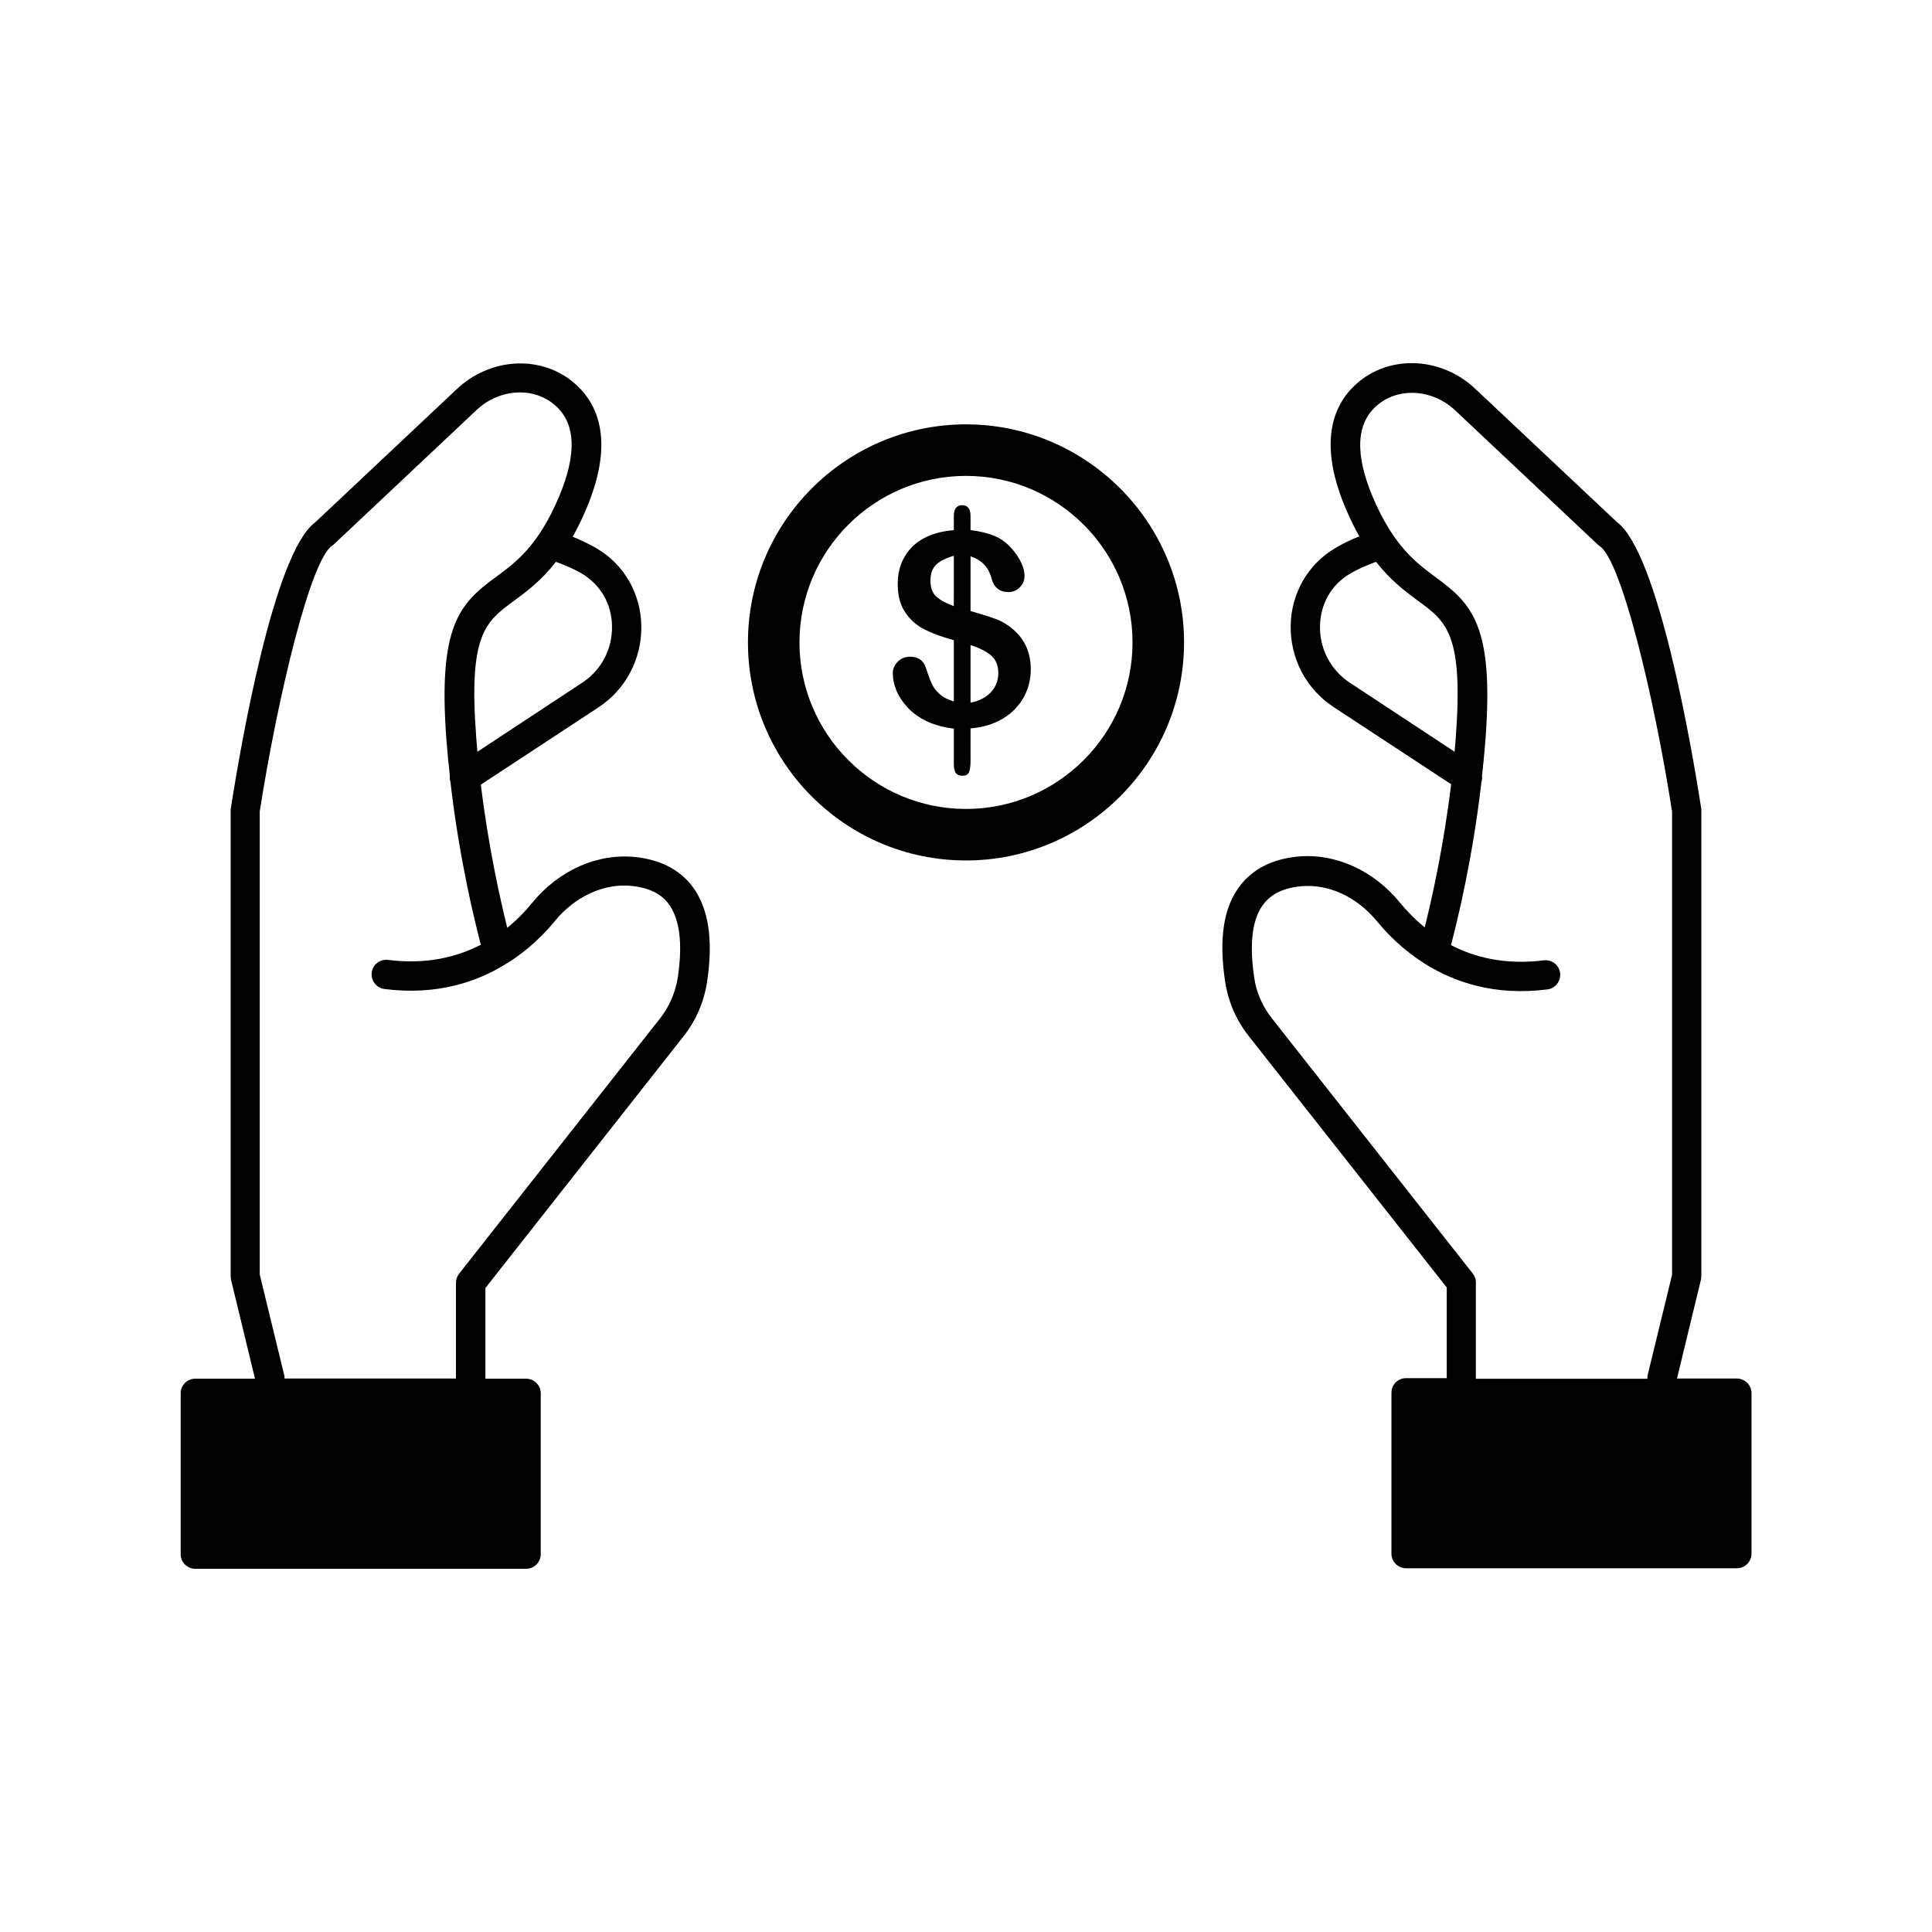 <?xml version="1.0" encoding="UTF-8"?>
<!-- Uploaded to: ICON Repo, www.iconrepo.com, Generator: ICON Repo Mixer Tools -->
<svg fill="#000000" width="800px" height="800px" version="1.1" viewBox="144 144 512 512" xmlns="http://www.w3.org/2000/svg">
 <g>
  <path d="m312.39 371.13c-10.027-1.059-20.305 3.477-27.406 12.191-1.812 2.215-3.981 4.484-6.551 6.551-1.812-7.254-4.988-21.312-7.004-37.938l31.137-20.453c7.305-4.785 11.539-12.898 11.387-21.664-0.152-8.414-4.434-16.02-11.539-20.305-1.965-1.211-4.231-2.266-6.648-3.273 1.258-2.215 2.469-4.684 3.68-7.559 7.91-18.844 2.367-28.617-3.727-33.555-8.766-7.106-21.914-6.246-30.633 1.965l-37.535 35.316c-11.035 8.062-19.902 59.953-22.371 75.773-0.051 0.203-0.051 0.402-0.051 0.605v123.48c0 0.301 0.051 0.605 0.102 0.906l6.348 26.199h-15.82c-2.168 0-3.879 1.762-3.879 3.879v42.621c0 2.168 1.762 3.879 3.879 3.879h87.664c2.168 0 3.879-1.762 3.879-3.879v-42.621c0-2.168-1.762-3.879-3.879-3.879h-10.781v-24.031l52.496-66.703c3.324-4.18 5.441-9.168 6.246-14.461 1.715-11.387 0.352-19.699-4.031-25.441-3.375-4.332-8.41-6.902-14.961-7.609zm-14.008-75.016c4.836 2.973 7.707 7.961 7.809 13.805 0.102 6.098-2.82 11.688-7.91 15.012l-27.762 18.289c-0.102-1.211-0.203-2.418-0.301-3.629-2.117-27.508 2.418-30.781 9.926-36.324 3.375-2.469 7.254-5.34 11.184-10.379 2.621 0.961 5.039 2.016 7.055 3.227zm25.242 106.91c-0.605 3.93-2.215 7.656-4.637 10.781l-53.301 67.715c-0.555 0.707-0.855 1.562-0.855 2.418v25.391h-45.445c0-0.301 0.051-0.555-0.051-0.855l-6.5-26.703v-122.78c4.887-31.086 13.551-66.754 19.195-70.383 0.203-0.152 0.402-0.25 0.555-0.453l37.734-35.52c5.894-5.543 14.66-6.195 20.402-1.562 5.844 4.734 6.297 12.949 1.461 24.484-5.543 13.148-11.539 17.531-16.777 21.363-9.621 7.055-15.367 12.898-13.098 43.176 0.25 3.223 0.555 6.398 0.906 9.473-0.051 0.555 0 1.109 0.152 1.613 2.316 20.152 6.348 36.625 8.062 43.176-6.398 3.324-14.508 5.289-24.586 4.031-2.215-0.25-4.082 1.258-4.332 3.375-0.25 2.117 1.258 4.082 3.375 4.332 13.906 1.762 24.637-1.863 32.445-6.801 0.051-0.051 0.102-0.051 0.203-0.102 5.594-3.527 9.723-7.707 12.445-11.035 5.441-6.648 13.148-10.176 20.555-9.371 4.434 0.504 7.559 2.016 9.574 4.637 3.019 3.981 3.875 10.531 2.516 19.598z"/>
  <path d="m604.24 509.32h-15.82l6.348-26.199c0.051-0.301 0.102-0.605 0.102-0.906v-123.53c0-0.203 0-0.402-0.051-0.605-2.469-15.82-11.336-67.711-22.371-75.773l-37.535-35.316c-8.715-8.211-21.914-9.02-30.633-1.965-6.098 4.938-11.637 14.762-3.727 33.555 1.211 2.82 2.418 5.34 3.68 7.559-2.418 0.957-4.684 2.066-6.648 3.273-7.055 4.281-11.387 11.891-11.539 20.305-0.152 8.766 4.082 16.879 11.387 21.664l31.137 20.453c-2.016 16.625-5.188 30.684-7.004 37.938-2.57-2.117-4.785-4.383-6.551-6.551-7.106-8.715-17.383-13.25-27.406-12.191-6.551 0.707-11.539 3.273-14.914 7.609-4.434 5.691-5.742 14.008-4.031 25.441 0.805 5.289 2.922 10.277 6.246 14.461l52.496 66.652v24.031h-10.781c-2.168 0-3.879 1.762-3.879 3.879v42.621c0 2.168 1.762 3.879 3.879 3.879h87.664c2.168 0 3.879-1.762 3.879-3.879v-42.621c-0.047-2.066-1.758-3.781-3.926-3.781zm-102.52-184.39c-5.039-3.324-8.012-8.918-7.91-15.012 0.102-5.793 2.922-10.832 7.809-13.805 2.016-1.211 4.434-2.266 7.055-3.223 3.93 5.039 7.809 7.859 11.184 10.379 7.508 5.492 11.992 8.816 9.926 36.324-0.102 1.211-0.203 2.418-0.301 3.629zm32.594 156.59-53.301-67.711c-2.469-3.125-4.082-6.852-4.637-10.781-1.359-9.07-0.504-15.617 2.519-19.496 2.066-2.621 5.188-4.18 9.574-4.637 7.406-0.805 15.062 2.672 20.555 9.371 2.719 3.324 6.852 7.508 12.445 11.035 0.051 0.051 0.152 0.102 0.203 0.152 7.859 4.887 18.539 8.516 32.395 6.75 2.117-0.25 3.629-2.215 3.375-4.332-0.25-2.117-2.168-3.629-4.332-3.375-10.078 1.258-18.188-0.707-24.586-4.031 1.715-6.5 5.742-22.973 8.062-43.176 0.152-0.555 0.25-1.059 0.152-1.613 0.352-3.074 0.656-6.246 0.906-9.473 2.316-30.277-3.477-36.125-13.098-43.176-5.238-3.879-11.184-8.211-16.777-21.363-4.836-11.539-4.383-19.75 1.461-24.484 5.742-4.637 14.508-3.981 20.402 1.562l37.734 35.52c0.152 0.152 0.352 0.301 0.555 0.453 5.644 3.629 14.359 39.297 19.195 70.383v122.73l-6.5 26.703c-0.051 0.301-0.051 0.605-0.051 0.855h-45.445v-25.391c0.051-0.91-0.254-1.77-0.809-2.473z"/>
  <path d="m412.64 310.93c-1.359-1.211-2.871-2.168-4.586-2.82-1.715-0.656-3.981-1.359-6.852-2.168v-14.508c2.922 0.957 4.785 2.871 5.543 5.793 0.656 2.469 2.168 3.68 4.434 3.68 1.211 0 2.215-0.402 3.074-1.258 0.855-0.855 1.258-1.863 1.258-3.023 0-1.059-0.25-2.168-0.855-3.426-0.555-1.258-1.359-2.469-2.418-3.68-1.309-1.562-2.871-2.719-4.637-3.477-1.812-0.754-3.93-1.258-6.398-1.562v-3.727c0-1.914-0.754-2.871-2.215-2.871-1.461 0-2.215 0.957-2.215 2.922v3.68c-4.785 0.402-8.465 1.914-11.035 4.434-2.519 2.57-3.828 5.844-3.828 9.824 0 3.074 0.656 5.594 1.965 7.508 1.309 1.965 2.973 3.477 5.09 4.535 2.066 1.059 4.684 2.016 7.809 2.871v16.223c-1.562-0.453-2.769-1.059-3.727-1.914-0.957-0.855-1.664-1.762-2.117-2.769-0.453-1.008-1.008-2.469-1.613-4.383-0.301-0.906-0.805-1.562-1.512-2.066-0.707-0.504-1.613-0.707-2.621-0.707-1.309 0-2.418 0.453-3.273 1.309-0.855 0.906-1.309 1.914-1.309 3.023 0 1.512 0.301 3.023 0.957 4.637 0.656 1.562 1.664 3.074 3.023 4.535 1.359 1.461 3.074 2.672 5.09 3.629 2.066 0.957 4.434 1.613 7.106 1.914v9.371c0 1.059 0.152 1.863 0.504 2.367 0.352 0.504 0.906 0.754 1.762 0.754 0.906 0 1.512-0.301 1.762-0.957 0.25-0.605 0.402-1.613 0.402-3.023l-0.004-8.57c3.324-0.25 6.195-1.16 8.613-2.621 2.418-1.461 4.231-3.375 5.492-5.644 1.258-2.316 1.863-4.785 1.863-7.457 0-2.117-0.402-4.082-1.16-5.844-0.801-1.762-1.91-3.273-3.371-4.531zm-15.871-6.297c-2.066-0.754-3.629-1.613-4.684-2.57-1.008-0.957-1.512-2.316-1.512-4.18 0-1.914 0.555-3.375 1.613-4.332 1.109-0.957 2.621-1.715 4.586-2.266zm9.875 22.77c-1.309 1.41-3.125 2.367-5.441 2.82v-15.266c2.418 0.754 4.231 1.715 5.492 2.769 1.258 1.109 1.863 2.672 1.863 4.684 0 1.969-0.652 3.582-1.914 4.992z"/>
  <path d="m400 256.46c-31.891 0-57.785 25.945-57.785 57.785 0 31.891 25.895 57.785 57.785 57.785 31.84 0 57.785-25.945 57.785-57.785s-25.945-57.785-57.785-57.785zm0 101.92c-24.336 0-44.133-19.801-44.133-44.133 0-24.336 19.801-44.133 44.133-44.133 24.336 0 44.133 19.801 44.133 44.133 0 24.336-19.801 44.133-44.133 44.133z"/>
 </g>
</svg>